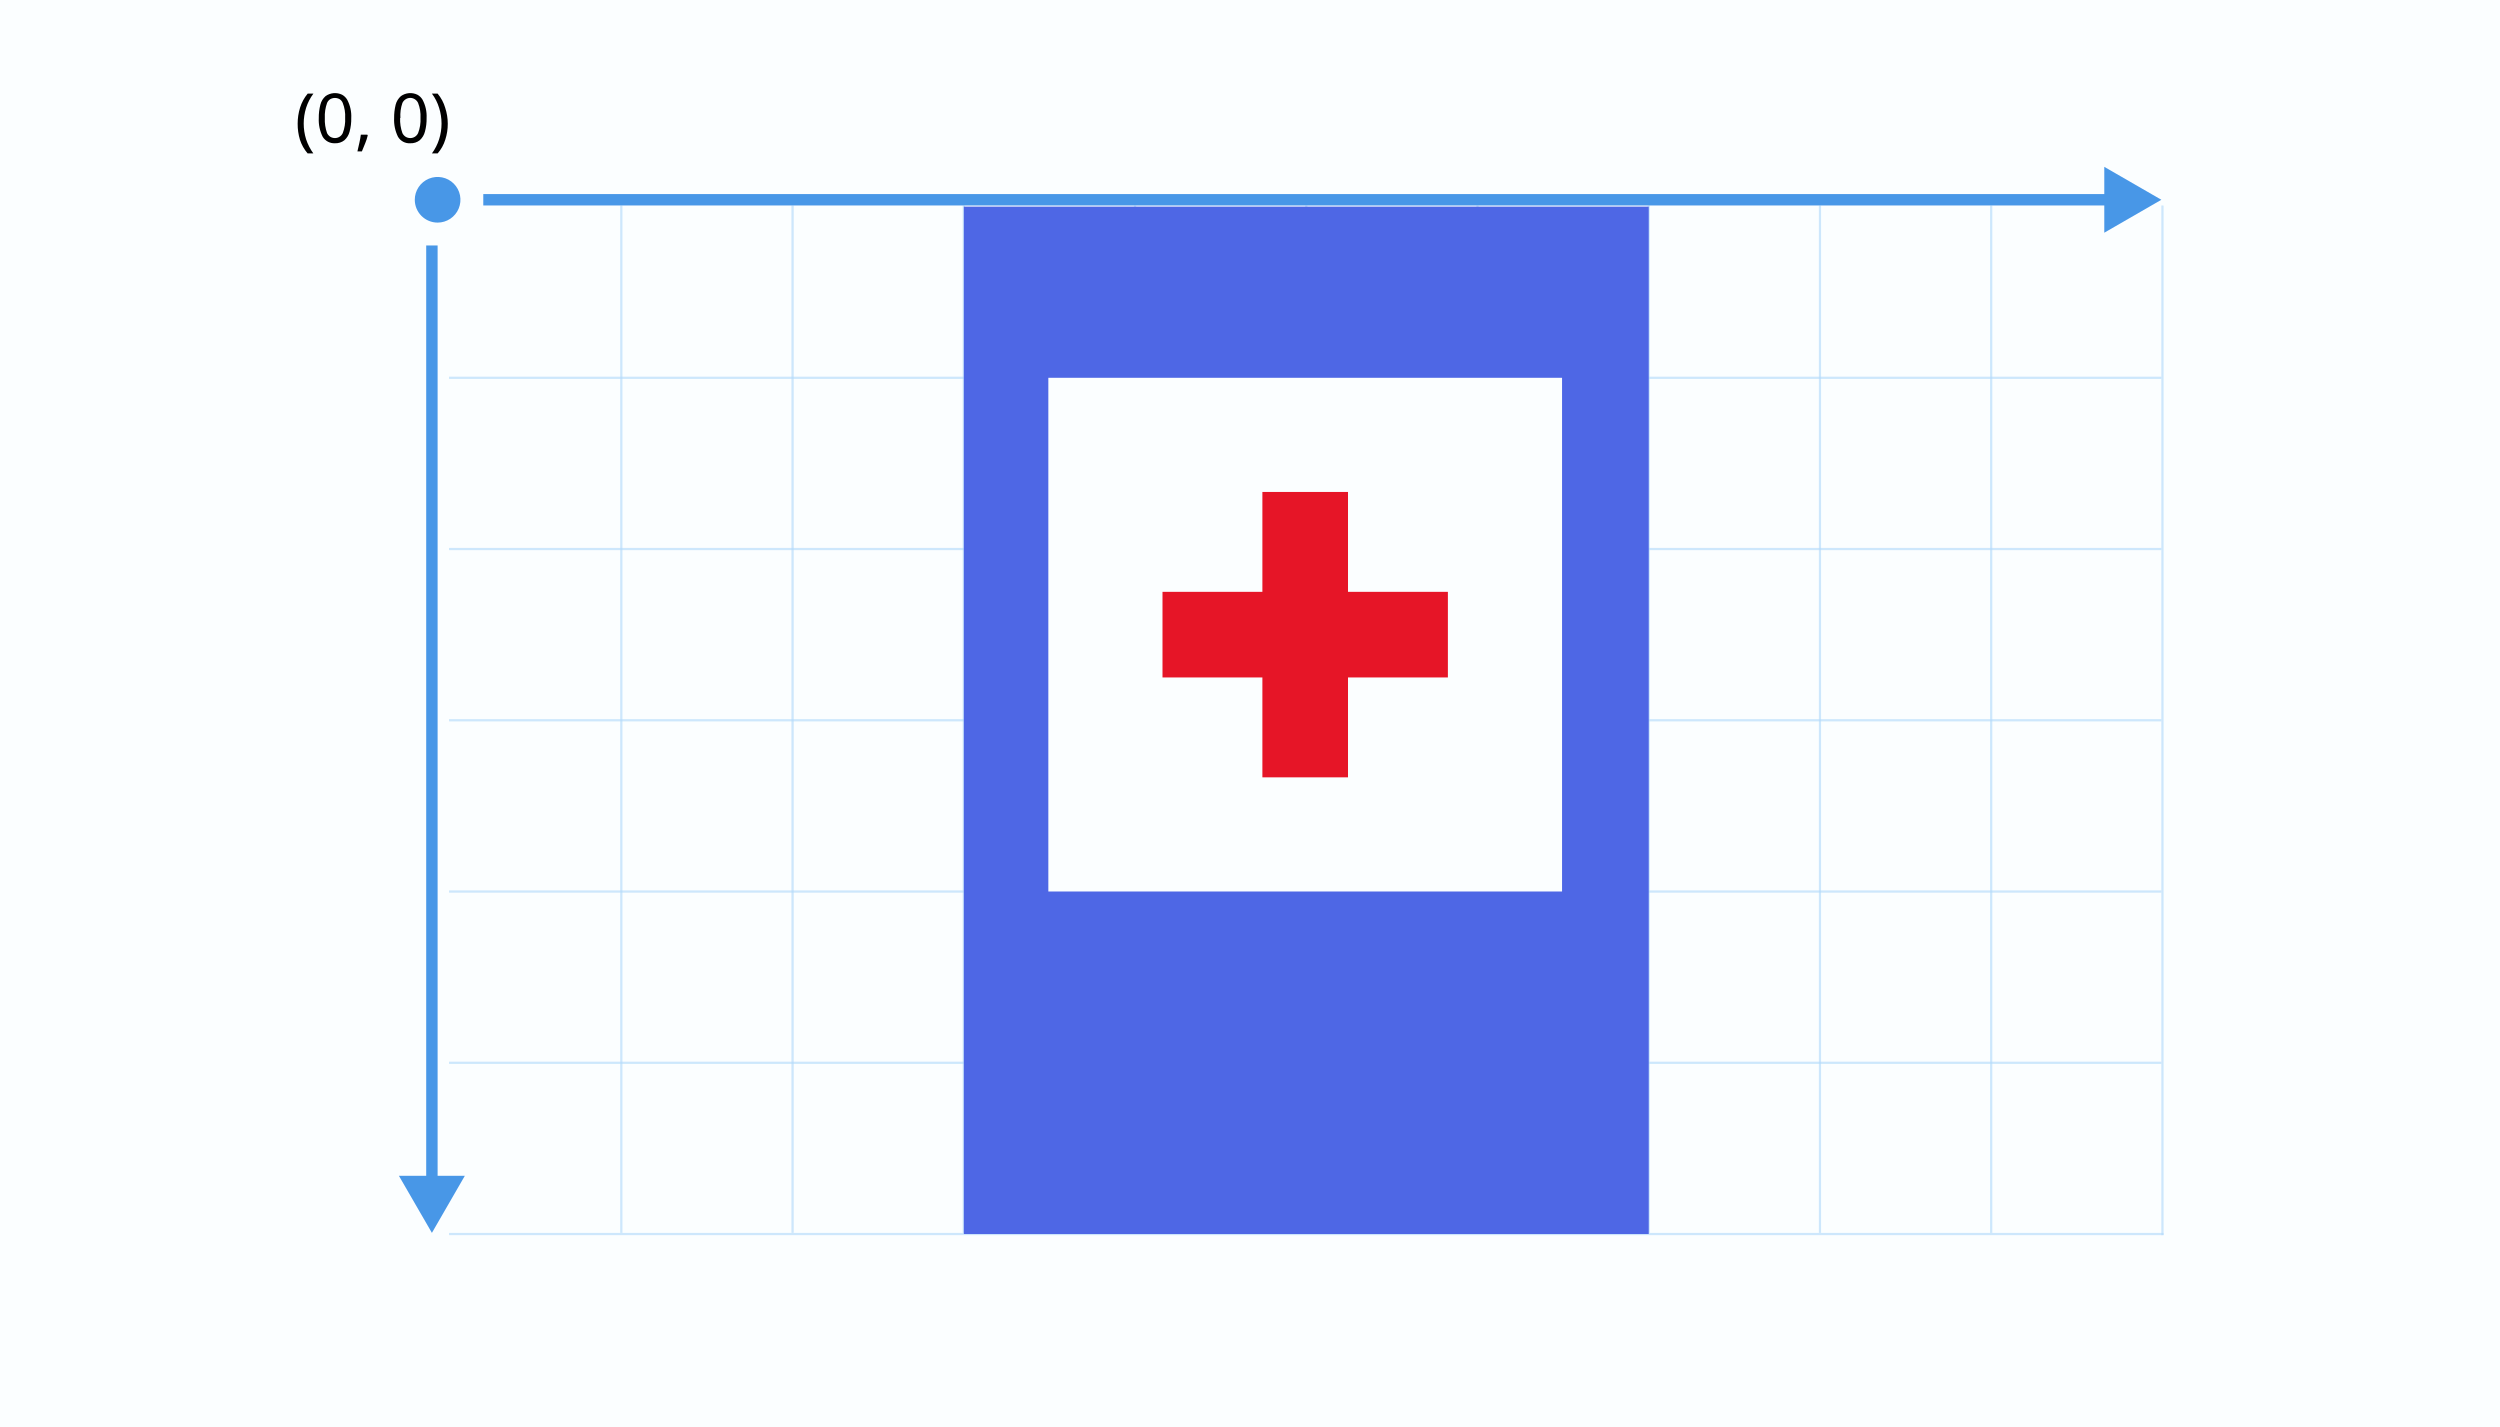 <svg width="438" height="250" viewBox="0 0 438 250" fill="none" xmlns="http://www.w3.org/2000/svg">
<rect width="438" height="250" fill="#FBFEFF"/>
<path d="M438 0H0V250H438V0Z" fill="#FBFEFF"/>
<path d="M379.67 36H78.67V217H379.67V36Z" fill="#FBFEFF"/>
<g opacity="0.8">
<path opacity="0.8" d="M108.86 36V216" stroke="#B2D9FA" stroke-width="0.39"/>
<path opacity="0.8" d="M138.86 36V216" stroke="#B2D9FA" stroke-width="0.39"/>
<path opacity="0.8" d="M168.86 36V216" stroke="#B2D9FA" stroke-width="0.39"/>
<path opacity="0.8" d="M198.86 36V216" stroke="#B2D9FA" stroke-width="0.39"/>
<path opacity="0.8" d="M228.86 36V216" stroke="#B2D9FA" stroke-width="0.39"/>
<path opacity="0.8" d="M258.86 36V216" stroke="#B2D9FA" stroke-width="0.39"/>
<path opacity="0.8" d="M288.86 36V216" stroke="#B2D9FA" stroke-width="0.39"/>
<path opacity="0.8" d="M318.86 36V216" stroke="#B2D9FA" stroke-width="0.39"/>
<path opacity="0.8" d="M378.86 36V216.4" stroke="#B2D9FA" stroke-width="0.39"/>
<path opacity="0.8" d="M348.86 36V216" stroke="#B2D9FA" stroke-width="0.39"/>
</g>
<g opacity="0.8">
<path opacity="0.8" d="M378.67 66.19H78.67" stroke="#B2D9FA" stroke-width="0.39"/>
<path opacity="0.8" d="M378.67 96.19H78.67" stroke="#B2D9FA" stroke-width="0.39"/>
<path opacity="0.8" d="M378.67 126.19H78.67" stroke="#B2D9FA" stroke-width="0.39"/>
<path opacity="0.8" d="M378.67 156.2H78.67" stroke="#B2D9FA" stroke-width="0.39"/>
<path opacity="0.8" d="M378.67 186.2H78.67" stroke="#B2D9FA" stroke-width="0.39"/>
<path opacity="0.8" d="M379.06 216.2H78.67" stroke="#B2D9FA" stroke-width="0.39"/>
</g>
<path d="M75.67 216L81.44 206H69.89L75.67 216ZM74.67 43V207H76.67V43H74.67Z" fill="#4897E7"/>
<path d="M378.67 35L368.67 29.23V40.77L378.67 35ZM84.67 36H369.67V34H84.67V36Z" fill="#4897E7"/>
<path d="M76.67 39C77.461 39 78.234 38.765 78.892 38.326C79.55 37.886 80.063 37.262 80.365 36.531C80.668 35.8 80.747 34.996 80.593 34.22C80.439 33.444 80.058 32.731 79.498 32.172C78.939 31.612 78.226 31.231 77.45 31.077C76.674 30.922 75.87 31.002 75.139 31.305C74.408 31.607 73.784 32.12 73.344 32.778C72.904 33.435 72.67 34.209 72.67 35C72.67 36.061 73.091 37.078 73.841 37.828C74.592 38.579 75.609 39 76.67 39Z" fill="#4897E7"/>
<path d="M52.15 21.68C52.148 20.724 52.29 19.774 52.57 18.86C52.851 17.96 53.306 17.124 53.91 16.4H54.91C54.349 17.154 53.916 17.995 53.63 18.89C53.07 20.687 53.07 22.613 53.63 24.41C53.922 25.29 54.347 26.119 54.89 26.87H53.89C53.288 26.171 52.832 25.358 52.55 24.48C52.277 23.572 52.142 22.628 52.15 21.68ZM61.54 20.68C61.558 21.483 61.46 22.285 61.25 23.06C61.105 23.643 60.787 24.169 60.34 24.57C59.868 24.941 59.279 25.129 58.68 25.1C58.255 25.12 57.832 25.026 57.455 24.827C57.079 24.629 56.763 24.333 56.54 23.97C56.033 22.961 55.796 21.838 55.85 20.71C55.837 19.911 55.932 19.114 56.13 18.34C56.27 17.758 56.588 17.234 57.04 16.84C57.453 16.544 57.939 16.365 58.446 16.321C58.952 16.277 59.461 16.37 59.92 16.59C60.298 16.794 60.613 17.098 60.83 17.47C61.352 18.453 61.597 19.559 61.54 20.67V20.68ZM56.91 20.68C56.869 21.577 57.002 22.473 57.3 23.32C57.427 23.579 57.62 23.799 57.86 23.96C58.107 24.11 58.391 24.189 58.68 24.19C58.966 24.191 59.246 24.111 59.49 23.96C59.734 23.805 59.929 23.583 60.05 23.32C60.378 22.474 60.521 21.567 60.47 20.66C60.521 19.767 60.378 18.873 60.05 18.04C59.943 17.769 59.754 17.538 59.51 17.38C59.257 17.236 58.971 17.161 58.68 17.161C58.389 17.161 58.103 17.236 57.85 17.38C57.605 17.541 57.414 17.77 57.3 18.04C57.001 18.883 56.868 19.776 56.91 20.67V20.68ZM64.35 23.59L64.43 23.72C64.319 24.195 64.169 24.66 63.98 25.11C63.79 25.62 63.59 26.11 63.4 26.53H62.62C62.73 26.07 62.85 25.53 62.96 25.03C63.07 24.53 63.17 24.03 63.22 23.59H64.35ZM74.74 20.68C74.758 21.483 74.66 22.285 74.45 23.06C74.304 23.643 73.987 24.169 73.54 24.57C73.068 24.941 72.479 25.129 71.88 25.1C71.454 25.129 71.028 25.039 70.65 24.84C70.269 24.64 69.95 24.339 69.73 23.97C69.231 22.958 68.997 21.837 69.05 20.71C69.039 19.912 69.13 19.115 69.32 18.34C69.469 17.759 69.79 17.237 70.24 16.84C70.653 16.544 71.139 16.365 71.645 16.321C72.152 16.277 72.661 16.37 73.12 16.59C73.498 16.794 73.813 17.098 74.03 17.47C74.552 18.453 74.797 19.559 74.74 20.67V20.68ZM70.1 20.68C70.062 21.578 70.198 22.474 70.5 23.32C70.627 23.579 70.82 23.799 71.06 23.96C71.307 24.11 71.591 24.189 71.88 24.19C72.166 24.191 72.447 24.111 72.69 23.96C72.934 23.805 73.129 23.583 73.25 23.32C73.578 22.474 73.721 21.567 73.67 20.66C73.721 19.767 73.578 18.873 73.25 18.04C73.132 17.778 72.941 17.556 72.7 17.4C72.456 17.24 72.171 17.153 71.88 17.15C71.588 17.151 71.303 17.238 71.06 17.4C70.816 17.555 70.621 17.777 70.5 18.04C70.209 18.885 70.09 19.779 70.15 20.67L70.1 20.68ZM78.45 21.68C78.454 22.631 78.306 23.576 78.01 24.48C77.739 25.361 77.286 26.176 76.68 26.87H75.68C76.227 26.123 76.649 25.293 76.93 24.41C77.503 22.615 77.503 20.685 76.93 18.89C76.659 17.993 76.232 17.15 75.67 16.4H76.67C77.281 17.129 77.734 17.977 78 18.89C78.296 19.791 78.448 20.732 78.45 21.68Z" fill="black"/>
<path d="M288.86 36.2H168.86V216.2H288.86V36.2Z" fill="#4E67E5"/>
<path d="M273.67 66.19H183.67V156.19H273.67V66.19Z" fill="#FBFEFF"/>
<path d="M236.17 86.19H221.17V136.19H236.17V86.19Z" fill="#E61527"/>
<path d="M253.67 118.69V103.69H203.67V118.69H253.67Z" fill="#E61527"/>
</svg>
